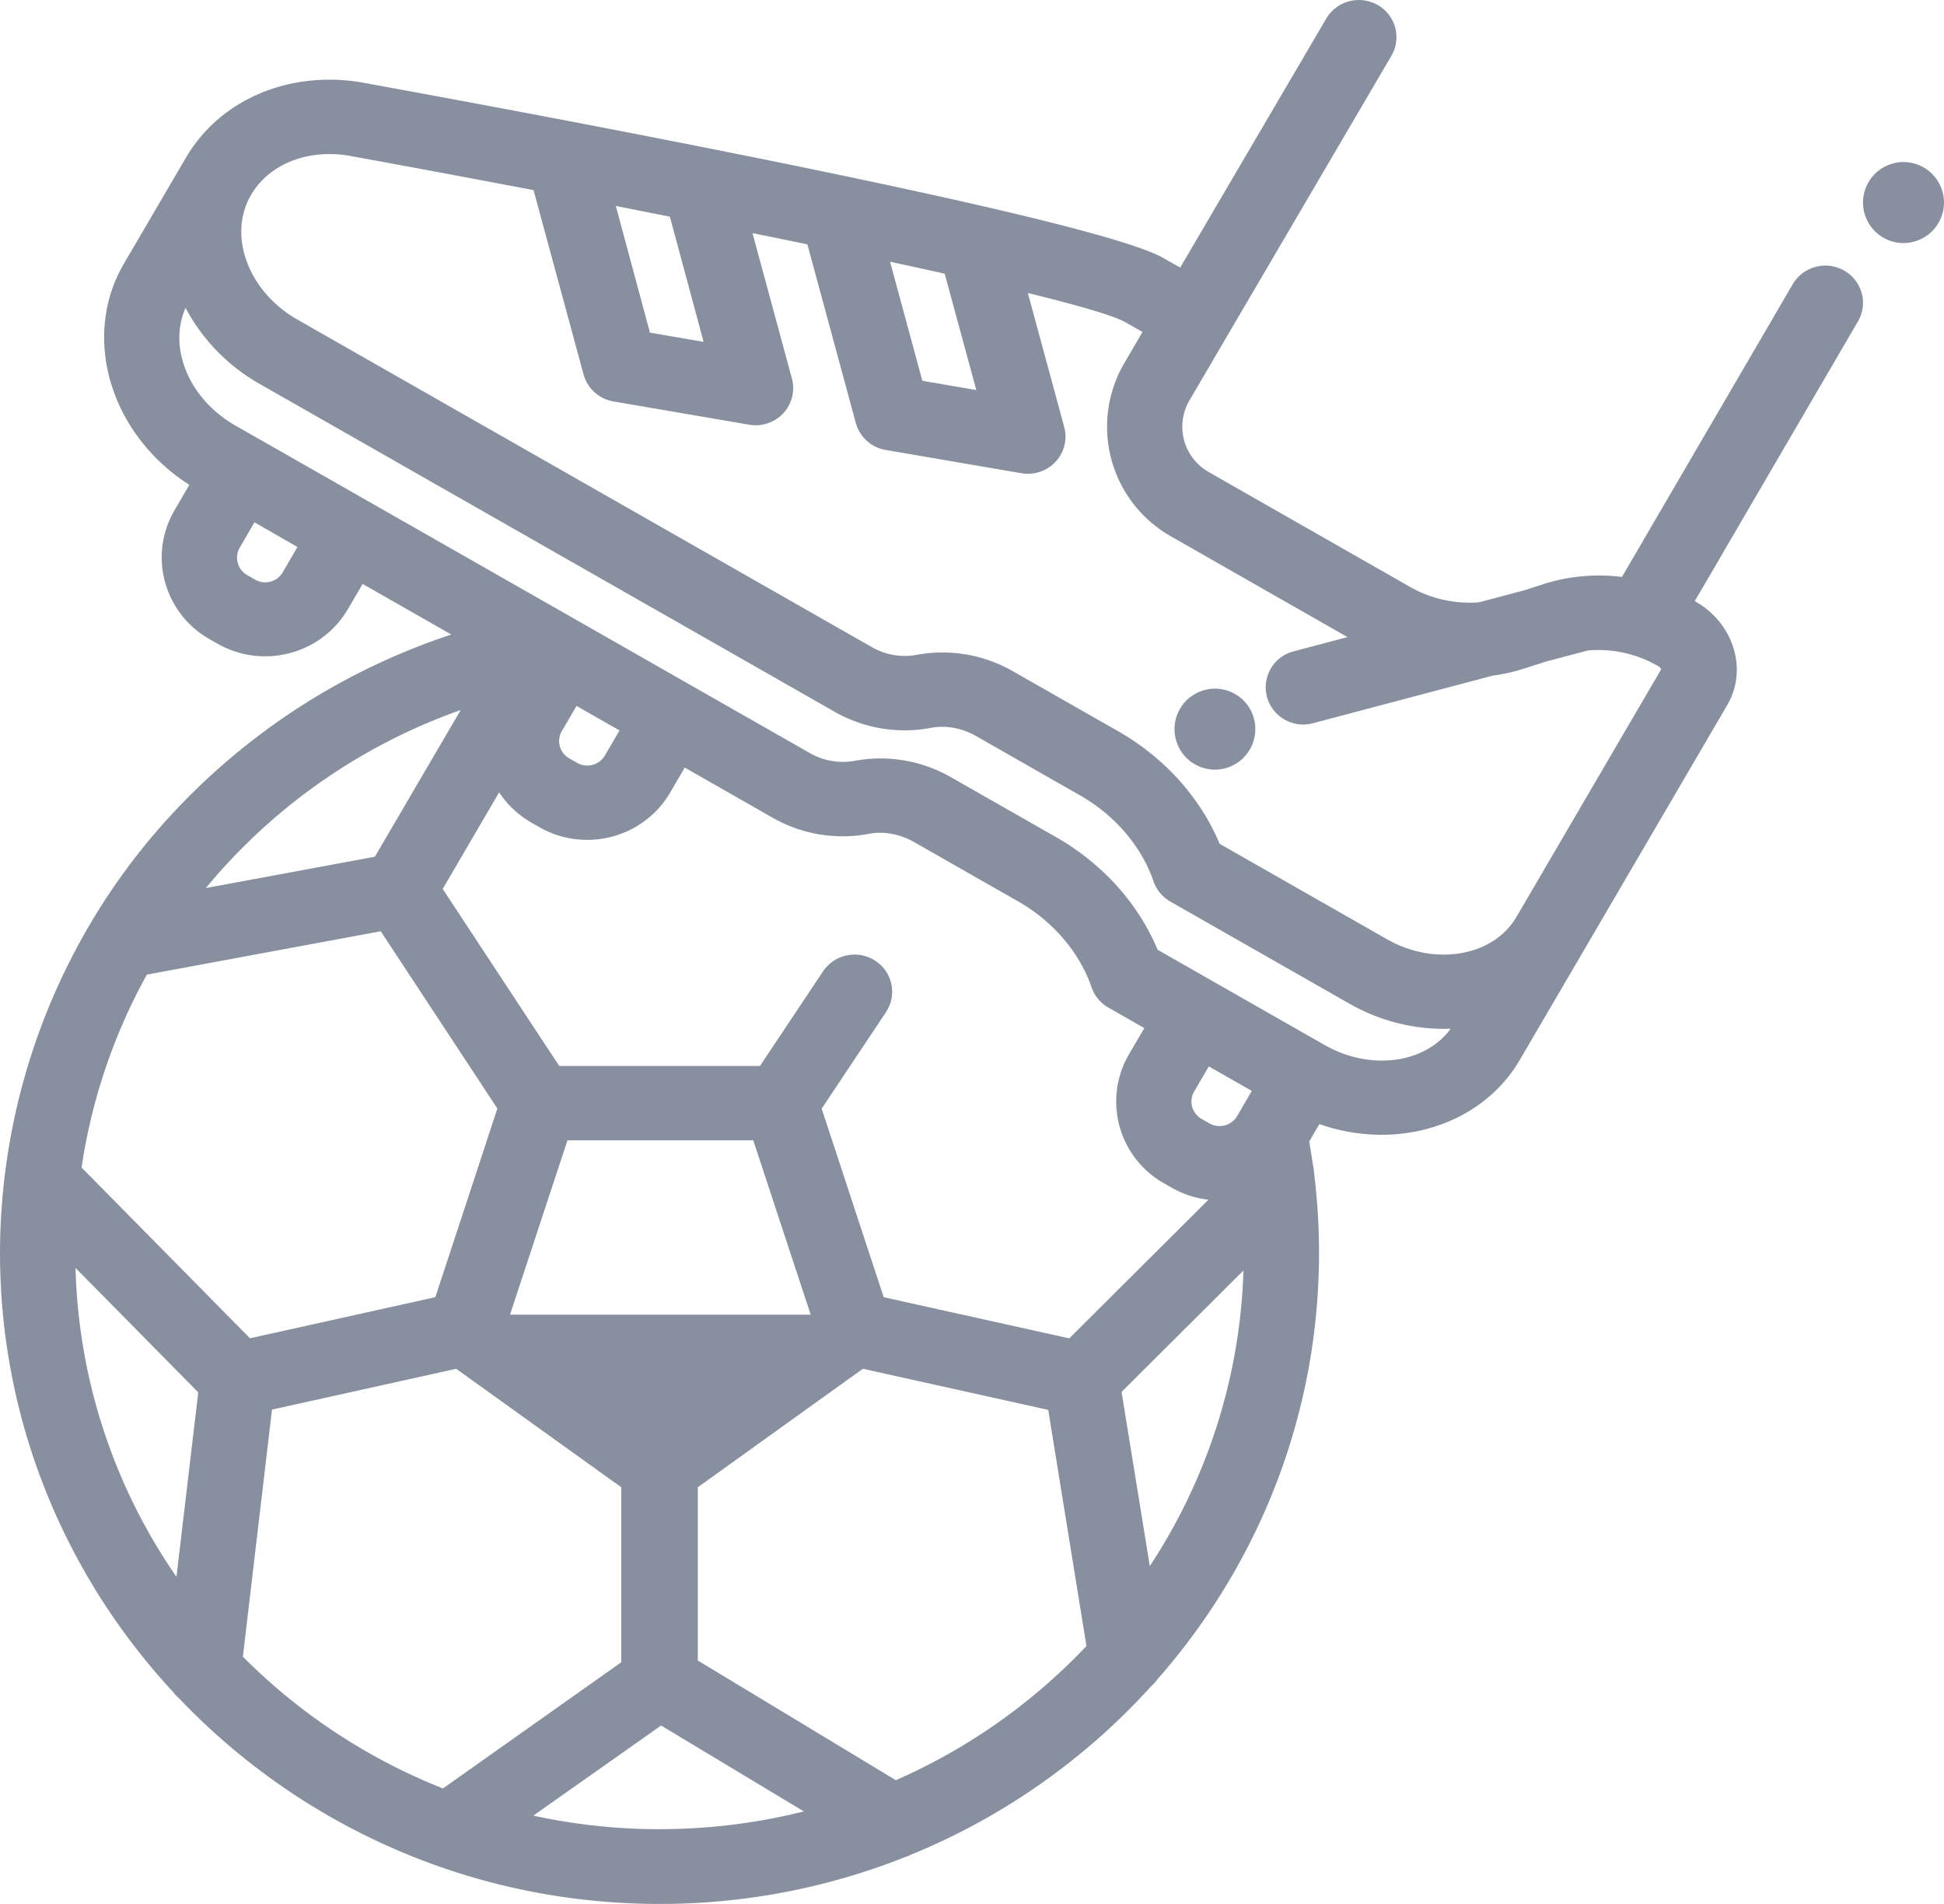<svg xmlns="http://www.w3.org/2000/svg" width="48" height="47" viewBox="0 0 48 47"><g><g><path fill="#8890a0" d="M30.707 17.293A1.006 1.006 0 0 0 30 17c-.263 0-.521.107-.707.293A1.006 1.006 0 0 0 29 18c0 .263.107.521.293.707.186.186.444.293.707.293a1.003 1.003 0 0 0 .707-1.707z"/></g><g><path fill="#8890a0" d="M37.445 22.632c-.267.457-.733.771-1.313.886-.625.123-1.298.003-1.896-.338l-4.121-2.35c-.483-1.149-1.366-2.13-2.516-2.785l-2.571-1.465a3.503 3.503 0 0 0-2.408-.412 1.632 1.632 0 0 1-1.104-.2L7.348 7.892C6.128 7.197 5.614 5.814 6.2 4.81c.438-.75 1.374-1.13 2.386-.971 1.386.251 2.957.543 4.588.855l1.235 4.55a.925.925 0 0 0 .739.666l3.35.574a.935.935 0 0 0 .845-.285.91.91 0 0 0 .21-.857l-.973-3.587c.458.093.91.185 1.355.277l1.196 4.41a.925.925 0 0 0 .74.666l3.349.574a.935.935 0 0 0 .845-.285.91.91 0 0 0 .212-.856l-.898-3.308c1.25.306 2.122.559 2.408.722l.423.24-.453.775a3.11 3.11 0 0 0 1.16 4.273l4.354 2.484-1.33.352a.917.917 0 0 0-.658 1.124.928.928 0 0 0 1.138.65l4.442-1.176c.258-.034.512-.09.76-.17l.543-.174 1.043-.276a2.953 2.953 0 0 1 1.727.383c.048.028.072.06.082.08zm-4.74 3.164l-4.12-2.349c-.483-1.15-1.366-2.13-2.516-2.786l-2.571-1.465a3.502 3.502 0 0 0-2.408-.412 1.632 1.632 0 0 1-1.104-.2l-2.954-1.683-.918-.524-7.034-4.01-2.672-1.523h-.001l-.59-.336c-1.15-.655-1.672-1.923-1.235-2.907a4.679 4.679 0 0 0 1.836 1.88l14.168 8.077a3.49 3.49 0 0 0 2.399.41c.359-.071.765.002 1.114.201l2.57 1.466c.858.489 1.519 1.262 1.813 2.121a.92.92 0 0 0 .416.5l4.408 2.513a4.732 4.732 0 0 0 2.512.627c-.628.858-1.98 1.046-3.112.4zm-2.158 1.754a.505.505 0 0 1-.685.181l-.193-.11a.492.492 0 0 1-.184-.676l.363-.62 1.061.605zM28.39 38.66l-.697-4.3 3.01-2.997a14.03 14.03 0 0 1-2.313 7.297zm-6.27 5.285l-4.89-2.954v-4.277l3-2.153 1.076-.772.293.065 4.283.95.944 5.829a14.491 14.491 0 0 1-4.705 3.312zm-5.835 1.21c-1.07 0-2.113-.117-3.117-.335l3.156-2.224 3.524 2.12c-1.14.286-2.334.438-3.563.438zm-10.288-4.26l.719-6.098 4.336-.96.211-.048 4.077 2.925v4.32l-4.403 3.115a14.487 14.487 0 0 1-4.94-3.253zm-1.64-1.97A14.034 14.034 0 0 1 1.865 31.3l3.03 3.072zm-.73-14.866l5.774-1.07 2.88 4.376-1.532 4.657-3.763.834-.814.18-4.158-4.215a14.083 14.083 0 0 1 1.613-4.762zm16.39 8.394h-7.424l1.418-4.303h4.588zm-6.144-14.407l.363-.62.647.37.414.235-.362.62a.505.505 0 0 1-.684.181l-.194-.11a.492.492 0 0 1-.184-.676zm.624 2.687c.816 0 1.611-.418 2.048-1.165l.362-.62 2.149 1.226a3.49 3.49 0 0 0 2.398.41c.36-.07.765.003 1.114.202l2.57 1.465c.858.489 1.52 1.262 1.814 2.122a.92.92 0 0 0 .416.5l.887.506-.38.648a2.317 2.317 0 0 0 .864 3.183l.194.11c.287.164.595.26.905.296l-3.436 3.422-4.582-1.016-.488-1.482-1.044-3.172 1.588-2.382a.91.91 0 0 0-.266-1.27.937.937 0 0 0-1.287.261l-1.558 2.337h-4.957l-2.877-4.37 1.394-2.385c.2.306.473.564.802.752l.194.11c.37.212.776.312 1.176.312zm-3.122-3.205l-2.119 3.621-4.173.773a14.365 14.365 0 0 1 6.292-4.394zm-4.393-3.402a.5.5 0 0 1-.684.182l-.194-.111a.495.495 0 0 1-.183-.68l.362-.624 1.061.61zm9.558-8.777l.833 3.09-1.325-.228-.842-3.126c.445.087.89.175 1.334.264zm6.786 1.407l.78 2.872-1.332-.228-.797-2.939c.468.1.919.2 1.349.295zm22.208-.077a.936.936 0 0 0-1.27.338l-4.216 7.225a4.563 4.563 0 0 0-1.147.002h-.005c-.26.034-.519.09-.77.17l-.488.158-1.118.296a2.972 2.972 0 0 1-1.716-.387l-4.957-2.827a1.286 1.286 0 0 1-.479-1.767l.917-1.567 4.07-6.942a.911.911 0 0 0-.338-1.254.936.936 0 0 0-1.27.334L29.14 6.606l-.423-.241C26.903 5.33 11.9 2.574 8.912 2.032l-.019-.004c-1.784-.285-3.473.446-4.302 1.864L3.06 6.508c-1.062 1.817-.334 4.217 1.615 5.461l-.365.626a2.29 2.29 0 0 0-.236 1.768 2.319 2.319 0 0 0 1.1 1.415l.193.11a2.37 2.37 0 0 0 1.791.233 2.341 2.341 0 0 0 1.433-1.086l.363-.62 2.19 1.249a16.39 16.39 0 0 0-7.58 5.218 15.903 15.903 0 0 0-1.343 1.935A16.024 16.024 0 0 0 0 30.922c0 4.174 1.62 7.982 4.271 10.843a.924.924 0 0 0 .157.166 16.35 16.35 0 0 0 6.392 4.137c1.709.603 3.548.932 5.465.932a16.38 16.38 0 0 0 6.047-1.15.934.934 0 0 0 .141-.057 16.353 16.353 0 0 0 5.958-4.175.93.93 0 0 0 .15-.166c2.483-2.823 3.988-6.506 3.988-10.53a16.1 16.1 0 0 0-.105-1.816c-.009-.077-.016-.155-.026-.232a.837.837 0 0 0-.004-.026l-.107-.672.25-.427a4.657 4.657 0 0 0 1.534.264c1.402 0 2.716-.653 3.414-1.847l1.53-2.616 3.596-6.15c.509-.87.157-2.013-.785-2.55l-.02-.01 4.03-6.907c.256-.44.103-1-.342-1.254z"/></g><g><path fill="#8890a0" d="M47.707 4.293A1.008 1.008 0 0 0 47 4c-.263 0-.521.107-.707.293A1.007 1.007 0 0 0 46 5c0 .264.107.521.293.707.186.186.444.293.707.293.263 0 .521-.107.707-.293.186-.186.293-.444.293-.707 0-.263-.107-.521-.293-.707z"/></g></g></svg>